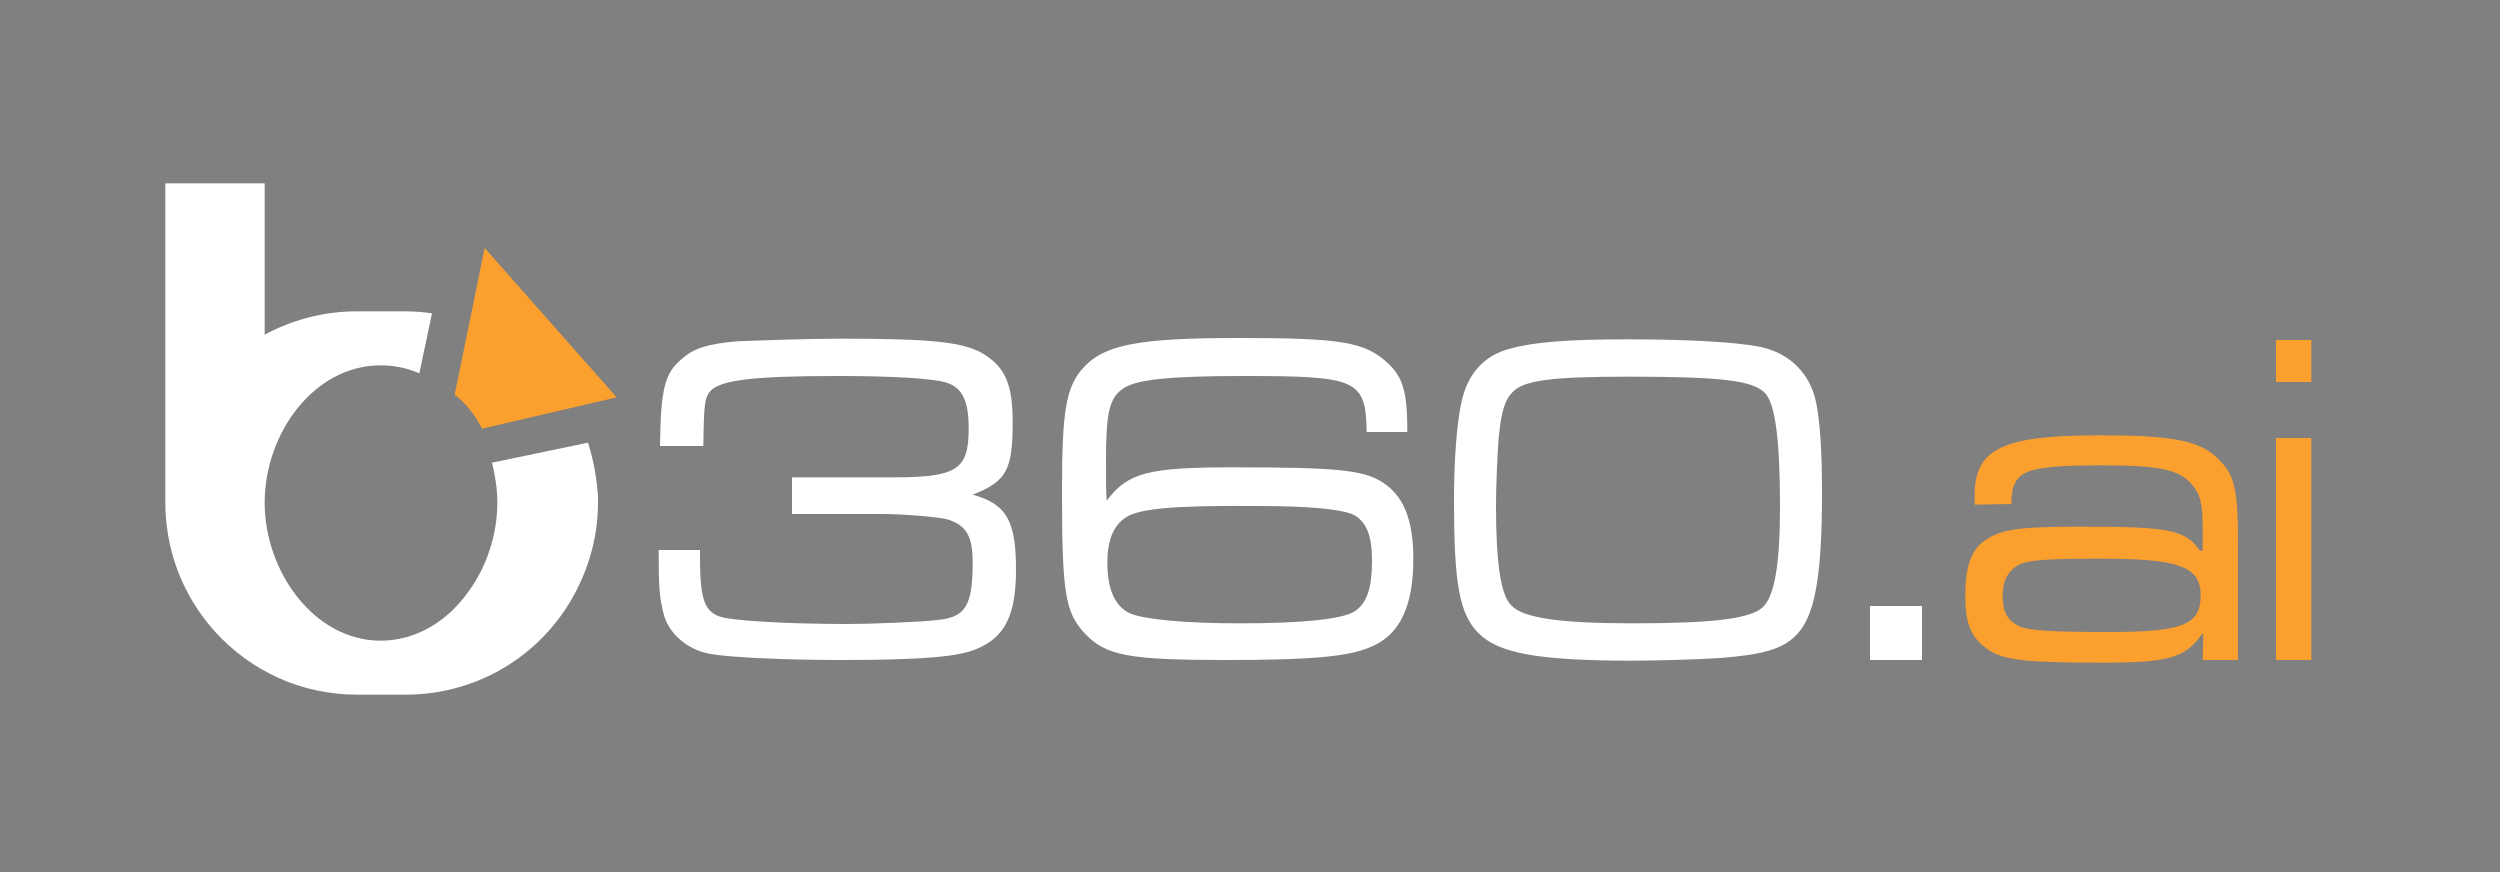 <?xml version="1.0" encoding="utf-8"?>
<!-- Generator: Adobe Illustrator 28.3.0, SVG Export Plug-In . SVG Version: 6.00 Build 0)  -->
<svg version="1.1" id="Capa_1" xmlns="http://www.w3.org/2000/svg" xmlns:xlink="http://www.w3.org/1999/xlink" x="0px" y="0px"
	 viewBox="0 0 375 130.8" style="enable-background:new 0 0 375 130.8;" xml:space="preserve">
<rect x="0" y="0" width="375" height="130.8" fill="#808080" stroke="none"/>
<style type="text/css">
	.st0{fill:#545454;}
	.st1{fill:#FFFFFF;}
	.st2{fill:#FB9F2E;}
</style>
<symbol  id="glyph1-6" viewBox="0 0 0 0">
	<path class="st0" d="M0,0"/>
</symbol>
<g>
	<use xlink:href="#glyph1-6"  style="overflow:visible;"/>
</g>
<g>
	<path class="st1" d="M105,82.7v1.9c0.1,5.3,0.7,7.1,3,7.9c1.7,0.6,10.1,1.1,19.1,1.1c3.6,0,11-0.3,13.5-0.6
		c4.2-0.4,5.3-2.1,5.3-8.6c0-3.9-0.9-5.5-3.5-6.4c-0.9-0.4-6.7-0.9-10.1-0.9h-13.5v-5.5h15.3c9.5,0,11.2-1.2,11.2-7.3
		c0-4.1-0.9-6.1-3.3-6.9c-1.9-0.6-7.6-1-16.3-1c-12.7,0-17.5,0.6-19.1,2.2c-0.9,1.1-1,1.6-1.1,8.3H99c0.1-8.5,0.7-10.9,3.2-13
		c1.9-1.7,3.9-2.3,8.3-2.7c2.4-0.1,10.4-0.4,15.5-0.4c14,0,18.7,0.5,21.7,2.4c3.1,2,4.2,4.5,4.2,10.1c0,7.2-0.9,8.9-6,10.9
		c5,1.4,6.5,3.8,6.5,11.2c0,6.8-1.6,10.1-5.8,11.9c-2.7,1.2-8.1,1.7-20.4,1.7c-8.7,0-16.7-0.4-19.6-0.9c-3.5-0.6-6.4-3.1-7.1-6.2
		c-0.6-2.5-0.7-3.7-0.7-9.4h6.2V82.7z"/>
	<path class="st1" d="M205,65c-0.1-8.1-1.3-8.6-18.5-8.6c-10.8,0-15.9,0.5-17.9,1.8c-2.2,1.4-2.7,3.6-2.7,10.9c0,3.5,0,4.3,0.1,6
		c3.2-4.2,6.1-5,19.1-5c15.3,0,19.4,0.4,22.2,2.2c3.2,2,4.7,5.6,4.7,11.5c0,7.1-2,11.4-6.3,13.2c-3.3,1.5-9.1,2-21.6,2
		c-14.7,0-18.2-0.6-21.4-4c-2.9-3.2-3.4-5.8-3.4-21.4c0-11.8,0.6-15.3,2.9-18.1c3.2-3.8,8.3-4.8,23.7-4.8c15.3,0,18.8,0.6,22.2,3.7
		c2.4,2.2,3,4.5,3,10.4H205V65z M168.9,77.6c-1.9,1.2-2.8,3.5-2.8,6.8c0,4.1,1.2,6.6,3.4,7.6c2,0.9,8.3,1.5,16.3,1.5
		c9.6,0,15.5-0.6,17.4-1.8c1.8-1.2,2.6-3.4,2.6-7.6c0-3.7-0.8-5.7-2.6-6.8c-1.7-0.9-6.5-1.4-14.7-1.4
		C175.9,75.8,170.9,76.3,168.9,77.6z"/>
	<path class="st1" d="M263.9,52c4.5,0.9,7.6,4,8.5,8.3c0.6,2.9,0.9,7.3,0.9,13.6c0,12.8-1.1,18.6-3.9,21.4c-2.1,2.1-5,2.9-11.4,3.4
		c-2.9,0.2-9.1,0.4-13.1,0.4c-14.2,0-20.2-1.1-23.2-4.2c-2.8-2.9-3.6-7.4-3.6-19.8c0-6,0.4-11.4,1.1-14.7c0.9-4.3,3.4-7.1,7.3-8.1
		c3.6-1,8.7-1.4,17.6-1.4C253.2,50.9,260.2,51.3,263.9,52z M226.9,58.8c-1.2,1.2-1.7,2.9-2.1,6.9c-0.2,2.4-0.4,7.4-0.4,10.1
		c0,8.6,0.7,13.5,2.3,15c1.7,1.9,7.3,2.7,18.1,2.7c12.4,0,17.9-0.7,19.7-2.5c1.7-1.7,2.5-6.5,2.5-14.9c0-10.1-0.7-15.4-2.2-17.1
		c-1.8-1.9-6.3-2.5-20.4-2.5C233,56.5,228.6,57,226.9,58.8z"/>
	<path class="st1" d="M288.3,90.9V99h-7.8v-8.1H288.3z"/>
	<path class="st2" d="M296.2,75.7v-1.4c0-7,4.2-9,18.7-9c11.3,0,15.2,0.8,18,3.7c2.3,2.3,2.8,4.5,2.8,12.4V99h-5.3l0.1-3.9h-0.2
		c-2.5,3.6-5,4.3-15.1,4.3c-11.7,0-15-0.4-17.3-2.2c-2.3-1.7-3.1-3.7-3.1-7.9c0-5.2,1.2-7.7,4.5-9.1c2-0.9,5.1-1.2,12.4-1.2
		c13.7,0,16,0.4,18.3,3.6h0.4V79c0-3.5-0.4-4.9-1.6-6.3c-1.9-2.3-4.9-2.9-13.6-2.9c-9.6,0-12.2,0.6-13.1,3c-0.2,0.4-0.4,1.4-0.4,2.8
		L296.2,75.7L296.2,75.7z M302.5,84.9c-1.4,0.9-2.1,2.3-2.1,4.5c0,2.4,0.7,3.6,2.4,4.5c1.5,0.7,5,0.9,13.5,0.9
		c11.2,0,13.8-1.1,13.8-5.5c0-4.3-3.2-5.5-14.9-5.5C306.6,83.8,303.9,84,302.5,84.9z"/>
	<path class="st2" d="M346.7,51v6.3h-5.3V51H346.7z M346.7,65.7V99h-5.3V65.7H346.7z"/>
	<path class="st1" d="M88.2,66.4l-14.4,3c0.5,2,0.8,4,0.8,6c0,4.8-1.6,9.6-4.3,13.3c-3.1,4.4-7.8,7.4-13.2,7.4
		c-10,0-17.4-10.4-17.4-20.7c0-10.4,7.4-20.6,17.4-20.6c2,0,4,0.4,5.8,1.2l1.9-9c-1.3-0.2-2.7-0.3-4.1-0.3c-1.2,0-6,0-7.2,0
		c-5,0-9.7,1.3-13.8,3.5V27.5h-7.2H32h-7.2v47.9c0,1.4,0.1,2.8,0.3,4.1c0.8,5.8,3.4,11.1,7.2,15.3c5.3,5.8,12.8,9.4,21.3,9.4
		c1.2,0,6,0,7.2,0C71,104.2,79.9,99,85,91.1c2.9-4.5,4.7-9.9,4.7-15.7c0-0.3,0-0.7,0-1C89.5,71.6,89,68.9,88.2,66.4z"/>
	<path class="st2" d="M72.7,37.2l-4.5,22c1.7,1.3,3.1,3.1,4.1,5.1l20.2-4.7L72.7,37.2z"/>
</g>
</svg>
